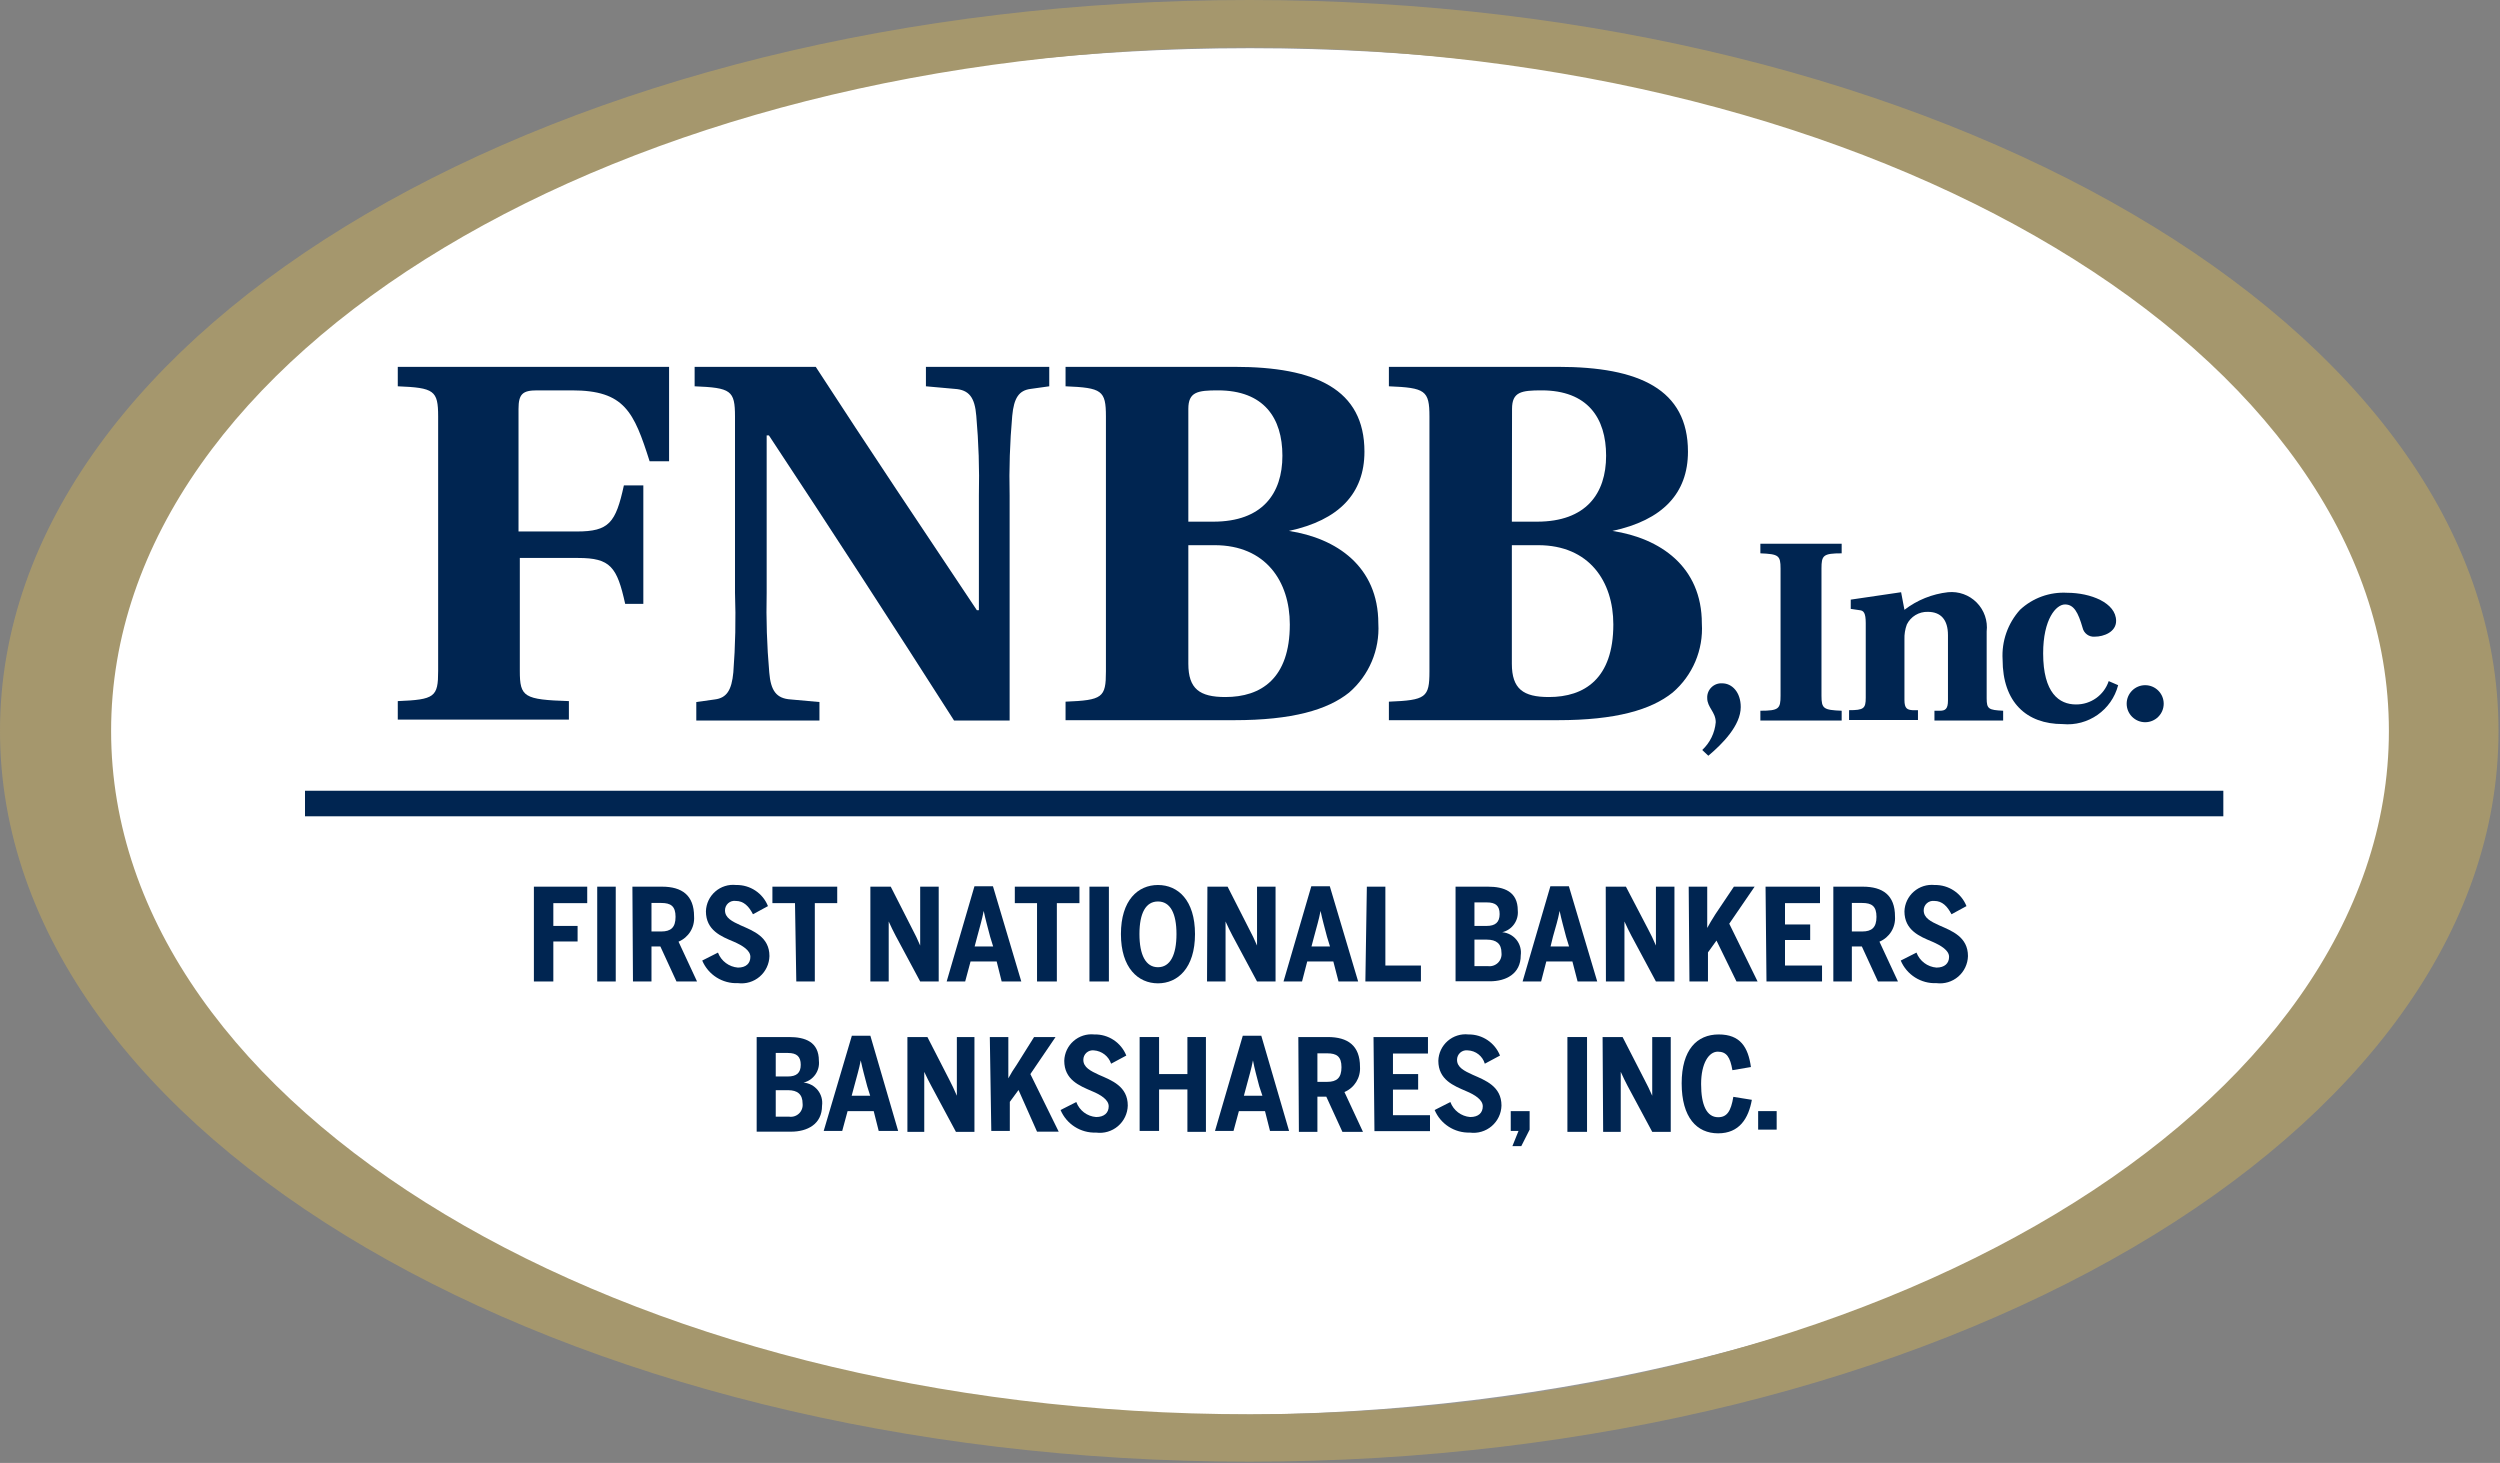 <?xml version="1.0" encoding="UTF-8"?> <svg xmlns="http://www.w3.org/2000/svg" xmlns:xlink="http://www.w3.org/1999/xlink" viewBox="0 0 135 79" version="1.1"><rect x="0" y="0" width="135" height="79" fill="#808080" stroke="none"/><title>FNBB Inc Logo</title><g id="Page-1" stroke="none" stroke-width="1" fill="none" fill-rule="evenodd"><g id="FNBB" transform="translate(0, 0)"><path d="M67.5,2.103 C85.668,2.103 101.982,6.284 113.79,12.995 C119.823,16.424 124.677,20.511 127.988,25.04 C131.157,29.375 132.908,34.114 132.908,39.06 C132.908,43.989 131.08,48.765 127.805,53.167 C124.365,57.792 119.334,62.002 113.132,65.552 C101.006,72.492 84.414,76.9 66.42,76.9 C48.616,76.9 32.805,72.57 21.346,65.74 C9.669,58.779 2.5,49.219 2.5,39 C2.5,34.044 4.234,29.299 7.378,24.962 C10.657,20.439 15.466,16.36 21.454,12.942 C33.158,6.259 49.354,2.103 67.5,2.103 Z" id="Oval" stroke="#979797" fill="#FFFFFF"></path><g id="FNBB_Inc_Logo_Transparent" fill-rule="nonzero"><path d="M134.92,39.47 C134.92,61.26 104.73,78.93 67.46,78.93 C30.19,78.93 0,61.26 0,39.47 C0,17.68 30.2,0 67.46,0 C104.72,0 134.92,17.67 134.92,39.47 Z M67.46,2.56 C33.49,2.56 6,19.08 6,39.47 C6,59.86 33.53,76.37 67.5,76.37 C101.47,76.37 129,59.85 129,39.47 C129,19.09 101.43,2.56 67.46,2.56 Z" id="Shape" fill="#A5976D"></path><path d="M36.13,19.81 L36.13,24.91 L35.08,24.91 C34.23,22.24 33.73,21.08 30.89,21.08 L29,21.08 C28.23,21.08 28,21.27 28,22.08 L28,28.7 L31.15,28.7 C32.89,28.7 33.25,28.23 33.69,26.21 L34.74,26.21 L34.74,32.61 L33.76,32.61 C33.32,30.61 32.96,30.13 31.22,30.13 L28.07,30.13 L28.07,36.23 C28.07,37.64 28.29,37.78 30.72,37.86 L30.72,38.86 L21.48,38.86 L21.48,37.86 C23.48,37.78 23.66,37.64 23.66,36.23 L23.66,22.49 C23.66,21.08 23.44,20.94 21.48,20.86 L21.48,19.81 L36.13,19.81 Z" id="Path" fill="#002551"></path><path d="M44.05,19.81 C46.9,24.2 49.82,28.56 52.75,32.95 L52.86,32.95 L52.86,26.76 C52.893,25.325 52.846,23.89 52.72,22.46 C52.64,21.46 52.33,21.05 51.56,21 L50,20.86 L50,19.81 L56.66,19.81 L56.66,20.86 L55.66,21 C55.02,21.08 54.75,21.49 54.66,22.46 C54.533,23.89 54.486,25.325 54.52,26.76 L54.52,38.91 L51.52,38.91 C48.24,33.77 44.907,28.637 41.52,23.51 L41.4,23.51 L41.4,32 C41.367,33.438 41.414,34.877 41.54,36.31 C41.62,37.31 41.93,37.72 42.7,37.77 L44.25,37.91 L44.25,38.91 L37.6,38.91 L37.6,37.91 L38.6,37.77 C39.24,37.69 39.51,37.27 39.6,36.31 C39.71,34.876 39.74,33.437 39.69,32 L39.69,22.49 C39.69,21.08 39.47,20.94 37.51,20.86 L37.51,19.81 L44.05,19.81 Z" id="Path" fill="#002551"></path><path d="M66.68,19.81 C71.04,19.81 73.68,21.02 73.68,24.39 C73.68,26.65 72.3,28.09 69.6,28.67 L69.6,28.67 C72.16,29.06 74.43,30.58 74.43,33.67 C74.513,35.092 73.929,36.471 72.85,37.4 C71.69,38.33 69.79,38.89 66.64,38.89 L57.54,38.89 L57.54,37.89 C59.54,37.81 59.72,37.67 59.72,36.26 L59.72,22.49 C59.72,21.08 59.5,20.94 57.54,20.86 L57.54,19.81 L66.68,19.81 Z M64.17,28.17 L65.52,28.17 C68.17,28.17 69.25,26.65 69.25,24.61 C69.25,22.57 68.25,21.08 65.77,21.08 C64.67,21.08 64.17,21.16 64.17,22.08 L64.17,28.17 Z M64.17,35.84 C64.17,37.2 64.78,37.64 66.17,37.64 C68.1,37.64 69.65,36.64 69.65,33.72 C69.65,31.4 68.35,29.44 65.59,29.44 L64.17,29.44 L64.17,35.84 Z" id="Shape" fill="#002551"></path><path d="M84.15,19.81 C88.51,19.81 91.15,21.02 91.15,24.39 C91.15,26.65 89.77,28.09 87.07,28.67 L87.07,28.67 C89.63,29.06 91.9,30.58 91.9,33.67 C91.988,35.092 91.403,36.474 90.32,37.4 C89.16,38.33 87.26,38.89 84.11,38.89 L75,38.89 L75,37.89 C77,37.81 77.19,37.67 77.19,36.26 L77.19,22.49 C77.19,21.08 76.96,20.94 75,20.86 L75,19.81 L84.15,19.81 Z M81.64,28.17 L83,28.17 C85.65,28.17 86.73,26.65 86.73,24.61 C86.73,22.57 85.73,21.08 83.25,21.08 C82.15,21.08 81.65,21.16 81.65,22.08 L81.64,28.17 Z M81.64,35.84 C81.64,37.2 82.25,37.64 83.64,37.64 C85.57,37.64 87.12,36.64 87.12,33.72 C87.12,31.4 85.82,29.44 83.06,29.44 L81.64,29.44 L81.64,35.84 Z" id="Shape" fill="#002551"></path><path d="M91.92,40.5 C92.341,40.108 92.601,39.573 92.65,39 C92.65,38.45 92.19,38.2 92.19,37.7 C92.178,37.483 92.26,37.271 92.415,37.118 C92.57,36.965 92.783,36.885 93,36.9 C93.54,36.9 94,37.39 94,38.18 C94,39.18 93,40.18 92.25,40.81 L91.92,40.5 Z" id="Path" fill="#002551"></path><path d="M98.36,37.57 C98.36,38.27 98.47,38.34 99.45,38.38 L99.45,38.91 L95.06,38.91 L95.06,38.38 C96.06,38.38 96.15,38.27 96.15,37.57 L96.15,30.7 C96.15,29.99 96.04,29.92 95.06,29.88 L95.06,29.36 L99.45,29.36 L99.45,29.88 C98.45,29.88 98.36,29.99 98.36,30.7 L98.36,37.57 Z" id="Path" fill="#002551"></path><path d="M107.28,37.71 C107.28,38.29 107.39,38.34 108.17,38.38 L108.17,38.91 L104.46,38.91 L104.46,38.38 L104.75,38.38 C105.04,38.38 105.19,38.29 105.19,37.83 L105.19,34.3 C105.19,33.47 104.81,33.04 104.1,33.04 C103.623,33.026 103.181,33.292 102.97,33.72 C102.874,33.979 102.83,34.254 102.84,34.53 L102.84,37.8 C102.84,38.26 102.99,38.33 103.28,38.35 L103.57,38.35 L103.57,38.88 L99.85,38.88 L99.85,38.35 C100.64,38.35 100.75,38.26 100.75,37.68 L100.75,33.65 C100.75,33.1 100.64,32.97 100.42,32.95 L99.94,32.88 L99.94,32.38 L102.66,31.98 L102.84,32.93 C103.522,32.405 104.335,32.076 105.19,31.98 C105.766,31.922 106.337,32.127 106.743,32.539 C107.149,32.951 107.347,33.525 107.28,34.1 L107.28,37.71 Z" id="Path" fill="#002551"></path><path d="M114.38,37 C114.032,38.342 112.76,39.233 111.38,39.1 C109.44,39.1 108.14,37.93 108.14,35.61 C108.082,34.627 108.421,33.662 109.08,32.93 C109.768,32.287 110.69,31.955 111.63,32.01 C112.89,32.01 114.27,32.55 114.27,33.53 C114.27,34.13 113.6,34.38 113.12,34.38 C112.811,34.408 112.529,34.203 112.46,33.9 C112.22,33.07 111.99,32.64 111.51,32.64 C111.03,32.64 110.33,33.43 110.33,35.28 C110.33,37.43 111.2,38.04 112.1,38.04 C112.901,38.05 113.617,37.541 113.87,36.78 L114.38,37 Z" id="Path" fill="#002551"></path><path d="M114.84,38 C114.84,37.448 115.288,37 115.84,37 C116.392,37 116.84,37.448 116.84,38 C116.84,38.552 116.392,39 115.84,39 C115.288,39 114.84,38.552 114.84,38 Z" id="Path" fill="#002551"></path><polygon id="Path" fill="#002551" points="28.83 47.88 31.71 47.88 31.71 48.77 29.88 48.77 29.88 50 31.19 50 31.19 50.84 29.88 50.84 29.88 53 28.83 53"></polygon><polygon id="Path" fill="#002551" points="32.25 47.88 33.25 47.88 33.25 53 32.25 53"></polygon><path d="M34.15,47.88 L35.75,47.88 C36.82,47.88 37.48,48.34 37.48,49.49 C37.521,50.077 37.183,50.624 36.64,50.85 L37.64,53 L36.53,53 L35.66,51.11 L35.18,51.11 L35.18,53 L34.18,53 L34.15,47.88 Z M35.71,50.3 C36.22,50.3 36.48,50.09 36.48,49.51 C36.48,48.93 36.22,48.76 35.71,48.76 L35.18,48.76 L35.18,50.3 L35.71,50.3 Z" id="Shape" fill="#002551"></path><path d="M37.92,51.87 L38.77,51.44 C38.943,51.896 39.364,52.212 39.85,52.25 C40.29,52.25 40.52,52.02 40.52,51.67 C40.52,51.32 40.1,51.06 39.62,50.85 C38.95,50.57 38.12,50.24 38.12,49.21 C38.132,48.8 38.314,48.413 38.624,48.143 C38.933,47.873 39.342,47.745 39.75,47.79 C40.505,47.774 41.191,48.228 41.47,48.93 L40.66,49.37 C40.44,48.94 40.16,48.65 39.73,48.65 C39.583,48.63 39.435,48.674 39.323,48.772 C39.212,48.87 39.149,49.012 39.15,49.16 C39.15,49.57 39.54,49.76 40,49.97 C40.68,50.27 41.55,50.59 41.55,51.63 C41.539,52.057 41.348,52.459 41.024,52.738 C40.7,53.016 40.274,53.144 39.85,53.09 C39.015,53.127 38.245,52.64 37.92,51.87 Z" id="Path" fill="#002551"></path><polygon id="Path" fill="#002551" points="42.93 48.77 41.71 48.77 41.71 47.88 45.21 47.88 45.21 48.77 44 48.77 44 53 43 53"></polygon><path d="M47,47.88 L48.1,47.88 L49.27,50.18 C49.44,50.5 49.52,50.67 49.69,51.06 L49.69,51.06 L49.69,47.88 L50.69,47.88 L50.69,53 L49.69,53 L48.36,50.52 C48.22,50.24 48.14,50.1 47.99,49.76 L47.99,49.76 L47.99,53 L47,53 L47,47.88 Z" id="Path" fill="#002551"></path><path d="M52.12,53 L51.12,53 L52.62,47.86 L53.62,47.86 L55.15,53 L54.09,53 L53.82,51.92 L52.41,51.92 L52.12,53 Z M53.47,50.59 C53.33,50.05 53.22,49.67 53.12,49.19 L53.12,49.19 C53.03,49.67 52.91,50.04 52.77,50.58 L52.63,51.11 L53.63,51.11 L53.47,50.59 Z" id="Shape" fill="#002551"></path><polygon id="Path" fill="#002551" points="56 48.77 54.8 48.77 54.8 47.88 58.29 47.88 58.29 48.77 57.07 48.77 57.07 53 56 53"></polygon><polygon id="Path" fill="#002551" points="58.83 47.88 59.88 47.88 59.88 53 58.83 53"></polygon><path d="M60.53,50.44 C60.53,48.61 61.45,47.79 62.53,47.79 C63.61,47.79 64.53,48.61 64.53,50.44 C64.53,52.27 63.6,53.1 62.53,53.1 C61.46,53.1 60.53,52.27 60.53,50.44 Z M63.53,50.44 C63.53,49.31 63.19,48.68 62.53,48.68 C61.87,48.68 61.53,49.31 61.53,50.44 C61.53,51.57 61.87,52.23 62.53,52.23 C63.19,52.23 63.53,51.57 63.53,50.44 Z" id="Shape" fill="#002551"></path><path d="M65.2,47.88 L66.29,47.88 L67.46,50.18 C67.63,50.5 67.71,50.67 67.88,51.06 L67.88,51.06 L67.88,47.88 L68.88,47.88 L68.88,53 L67.88,53 L66.55,50.52 C66.41,50.24 66.33,50.1 66.18,49.76 L66.18,49.76 L66.18,53 L65.18,53 L65.2,47.88 Z" id="Path" fill="#002551"></path><path d="M70.31,53 L69.31,53 L70.81,47.86 L71.81,47.86 L73.34,53 L72.28,53 L72,51.92 L70.59,51.92 L70.31,53 Z M71.66,50.59 C71.52,50.05 71.41,49.67 71.31,49.19 L71.31,49.19 C71.22,49.67 71.1,50.04 70.96,50.58 L70.82,51.11 L71.82,51.11 L71.66,50.59 Z" id="Shape" fill="#002551"></path><polygon id="Path" fill="#002551" points="73.81 47.88 74.81 47.88 74.81 52.14 76.73 52.14 76.73 53 73.73 53"></polygon><path d="M78.6,47.88 L80.35,47.88 C81.21,47.88 81.96,48.14 81.96,49.16 C82.015,49.708 81.656,50.213 81.12,50.34 L81.12,50.34 C81.422,50.365 81.7,50.513 81.89,50.749 C82.079,50.986 82.162,51.29 82.12,51.59 C82.12,52.59 81.32,52.99 80.45,52.99 L78.6,52.99 L78.6,47.88 Z M80.28,50 C80.74,50 80.98,49.81 80.98,49.36 C80.98,48.91 80.76,48.73 80.29,48.73 L79.62,48.73 L79.62,50 L80.28,50 Z M80.34,52.17 C80.54,52.199 80.743,52.134 80.888,51.993 C81.033,51.852 81.104,51.651 81.08,51.45 C81.08,50.96 80.8,50.74 80.29,50.74 L79.62,50.74 L79.62,52.17 L80.34,52.17 Z" id="Shape" fill="#002551"></path><path d="M83.22,53 L82.22,53 L83.72,47.86 L84.72,47.86 L86.25,53 L85.19,53 L84.91,51.92 L83.5,51.92 L83.22,53 Z M84.57,50.59 C84.43,50.05 84.32,49.67 84.22,49.19 L84.22,49.19 C84.13,49.67 84.01,50.04 83.86,50.58 L83.73,51.11 L84.73,51.11 L84.57,50.59 Z" id="Shape" fill="#002551"></path><path d="M86.71,47.88 L87.8,47.88 L89,50.18 C89.17,50.5 89.25,50.67 89.42,51.06 L89.42,51.06 L89.42,47.88 L90.42,47.88 L90.42,53 L89.42,53 L88.09,50.52 C87.95,50.24 87.87,50.1 87.72,49.76 L87.72,49.76 L87.72,53 L86.72,53 L86.71,47.88 Z" id="Path" fill="#002551"></path><path d="M91.19,47.88 L92.19,47.88 L92.19,50.11 C92.28,49.94 92.48,49.6 92.63,49.37 L93.63,47.88 L94.75,47.88 L93.38,49.88 L94.91,53 L93.77,53 L92.69,50.79 L92.23,51.43 L92.23,53 L91.23,53 L91.19,47.88 Z" id="Path" fill="#002551"></path><polygon id="Path" fill="#002551" points="95.34 47.88 98.28 47.88 98.28 48.77 96.39 48.77 96.39 49.92 97.75 49.92 97.75 50.76 96.39 50.76 96.39 52.14 98.39 52.14 98.39 53 95.39 53"></polygon><path d="M99,47.88 L100.59,47.88 C101.67,47.88 102.33,48.34 102.33,49.49 C102.371,50.077 102.033,50.624 101.49,50.85 L102.49,53 L101.41,53 L100.54,51.11 L100,51.11 L100,53 L99,53 L99,47.88 Z M100.56,50.3 C101.07,50.3 101.33,50.09 101.33,49.51 C101.33,48.93 101.07,48.76 100.56,48.76 L100,48.76 L100,50.3 L100.56,50.3 Z" id="Shape" fill="#002551"></path><path d="M102.64,51.87 L103.49,51.44 C103.663,51.896 104.084,52.212 104.57,52.25 C105.01,52.25 105.25,52.02 105.25,51.67 C105.25,51.32 104.82,51.06 104.34,50.85 C103.67,50.57 102.84,50.24 102.84,49.21 C102.854,48.801 103.038,48.415 103.347,48.146 C103.656,47.877 104.062,47.748 104.47,47.79 C105.225,47.774 105.911,48.228 106.19,48.93 L105.38,49.37 C105.16,48.94 104.88,48.65 104.45,48.65 C104.305,48.633 104.159,48.679 104.05,48.776 C103.941,48.874 103.879,49.014 103.88,49.16 C103.88,49.57 104.26,49.76 104.72,49.97 C105.4,50.27 106.27,50.59 106.27,51.63 C106.259,52.057 106.068,52.459 105.744,52.738 C105.42,53.016 104.994,53.144 104.57,53.09 C103.735,53.127 102.965,52.64 102.64,51.87 Z" id="Path" fill="#002551"></path><path d="M40.86,56 L42.61,56 C43.48,56 44.22,56.26 44.22,57.28 C44.28,57.826 43.925,58.332 43.39,58.46 L43.39,58.46 C43.692,58.485 43.97,58.633 44.16,58.869 C44.349,59.106 44.432,59.41 44.39,59.71 C44.39,60.71 43.59,61.11 42.72,61.11 L40.86,61.11 L40.86,56 Z M42.54,58.13 C43.01,58.13 43.24,57.94 43.24,57.5 C43.24,57.06 43.03,56.86 42.55,56.86 L41.89,56.86 L41.89,58.13 L42.54,58.13 Z M42.61,60.3 C42.808,60.33 43.008,60.265 43.151,60.126 C43.294,59.987 43.364,59.788 43.34,59.59 C43.34,59.09 43.06,58.87 42.56,58.87 L41.89,58.87 L41.89,60.3 L42.61,60.3 Z" id="Shape" fill="#002551"></path><path d="M45.48,61.07 L44.48,61.07 L46,55.93 L47,55.93 L48.5,61.07 L47.45,61.07 L47.18,60 L45.77,60 L45.48,61.07 Z M46.83,58.66 C46.69,58.12 46.58,57.74 46.48,57.26 L46.48,57.26 C46.39,57.74 46.27,58.11 46.13,58.65 L45.99,59.17 L46.99,59.17 L46.83,58.66 Z" id="Shape" fill="#002551"></path><path d="M49,56 L50.08,56 L51.26,58.3 C51.42,58.62 51.51,58.79 51.67,59.17 L51.67,59.17 L51.67,56 L52.62,56 L52.62,61.12 L51.62,61.12 L50.29,58.64 C50.14,58.36 50.07,58.22 49.91,57.88 L49.91,57.88 L49.91,61.12 L49,61.12 L49,56 Z" id="Path" fill="#002551"></path><path d="M53.45,56 L54.45,56 L54.45,58.23 C54.586,57.978 54.736,57.734 54.9,57.5 L55.84,56 L57,56 L55.64,58 L57.17,61.11 L56,61.11 L55,58.86 L54.53,59.5 L54.53,61.07 L53.53,61.07 L53.45,56 Z" id="Path" fill="#002551"></path><path d="M57.27,59.94 L58.12,59.51 C58.287,59.966 58.705,60.283 59.19,60.32 C59.63,60.32 59.87,60.09 59.87,59.74 C59.87,59.39 59.45,59.12 58.96,58.92 C58.29,58.63 57.47,58.31 57.47,57.28 C57.482,56.871 57.663,56.486 57.97,56.217 C58.278,55.947 58.683,55.818 59.09,55.86 C59.849,55.84 60.539,56.295 60.82,57 L60,57.44 C59.864,57.034 59.497,56.75 59.07,56.72 C58.925,56.703 58.779,56.749 58.67,56.846 C58.561,56.944 58.499,57.084 58.5,57.23 C58.5,57.64 58.89,57.83 59.34,58.04 C60.03,58.34 60.9,58.66 60.9,59.7 C60.89,60.129 60.697,60.533 60.371,60.812 C60.045,61.09 59.615,61.217 59.19,61.16 C58.359,61.192 57.594,60.706 57.27,59.94 L57.27,59.94 Z" id="Path" fill="#002551"></path><polygon id="Path" fill="#002551" points="61.54 56 62.59 56 62.59 58 64.12 58 64.12 56 65.12 56 65.12 61.12 64.12 61.12 64.12 58.83 62.59 58.83 62.59 61.07 61.54 61.07"></polygon><path d="M66.61,61.07 L65.61,61.07 L67.11,55.93 L68.11,55.93 L69.61,61.07 L68.58,61.07 L68.31,60 L66.9,60 L66.61,61.07 Z M68,58.66 C67.86,58.12 67.75,57.74 67.66,57.26 L67.66,57.26 C67.57,57.74 67.45,58.11 67.31,58.65 L67.17,59.17 L68.17,59.17 L68,58.66 Z" id="Shape" fill="#002551"></path><path d="M70.11,56 L71.7,56 C72.78,56 73.44,56.46 73.44,57.61 C73.478,58.196 73.141,58.741 72.6,58.97 L73.6,61.12 L72.49,61.12 L71.62,59.22 L71.14,59.22 L71.14,61.12 L70.14,61.12 L70.11,56 Z M71.67,58.42 C72.18,58.42 72.44,58.21 72.44,57.63 C72.44,57.05 72.18,56.88 71.67,56.88 L71.14,56.88 L71.14,58.42 L71.67,58.42 Z" id="Shape" fill="#002551"></path><polygon id="Path" fill="#002551" points="74.17 56 77.11 56 77.11 56.89 75.22 56.89 75.22 58 76.58 58 76.58 58.84 75.22 58.84 75.22 60.22 77.22 60.22 77.22 61.08 74.22 61.08"></polygon><path d="M77.47,59.94 L78.32,59.51 C78.489,59.965 78.906,60.281 79.39,60.32 C79.84,60.32 80.07,60.09 80.07,59.74 C80.07,59.39 79.65,59.12 79.17,58.92 C78.5,58.63 77.67,58.31 77.67,57.28 C77.682,56.87 77.864,56.483 78.174,56.213 C78.483,55.943 78.892,55.815 79.3,55.86 C80.048,55.852 80.723,56.305 81,57 L80.18,57.44 C80.06,57.027 79.69,56.737 79.26,56.72 C79.113,56.7 78.965,56.744 78.853,56.842 C78.742,56.94 78.679,57.082 78.68,57.23 C78.68,57.64 79.07,57.83 79.53,58.04 C80.21,58.34 81.08,58.66 81.08,59.7 C81.07,60.129 80.877,60.533 80.551,60.812 C80.225,61.09 79.795,61.217 79.37,61.16 C78.546,61.184 77.791,60.699 77.47,59.94 Z" id="Path" fill="#002551"></path><polygon id="Path" fill="#002551" points="82 61.07 81.58 61.07 81.58 60 82.6 60 82.6 61 82.15 61.89 81.67 61.89"></polygon><polygon id="Path" fill="#002551" points="84.64 56 85.7 56 85.7 61.12 84.64 61.12"></polygon><path d="M86.54,56 L87.62,56 L88.8,58.3 C88.97,58.62 89.05,58.79 89.22,59.17 L89.22,59.17 L89.22,56 L90.22,56 L90.22,61.12 L89.22,61.12 L87.89,58.64 C87.75,58.36 87.67,58.22 87.52,57.88 L87.52,57.88 L87.52,61.12 L86.57,61.12 L86.54,56 Z" id="Path" fill="#002551"></path><path d="M90.81,58.5 C90.81,56.68 91.64,55.86 92.81,55.86 C93.98,55.86 94.4,56.55 94.55,57.62 L93.55,57.79 C93.43,57.09 93.24,56.79 92.76,56.79 C92.28,56.79 91.86,57.41 91.86,58.54 C91.86,59.67 92.16,60.33 92.78,60.33 C93.25,60.33 93.47,60.02 93.6,59.23 L94.6,59.39 C94.42,60.39 93.93,61.2 92.78,61.2 C91.63,61.2 90.81,60.35 90.81,58.5 Z" id="Path" fill="#002551"></path><polygon id="Path" fill="#002551" points="94.94 60 95.94 60 95.94 61 94.94 61"></polygon><rect id="Rectangle" fill="#002551" x="16.47" y="42.7" width="103.59" height="1.38"></rect></g></g></g></svg> 
